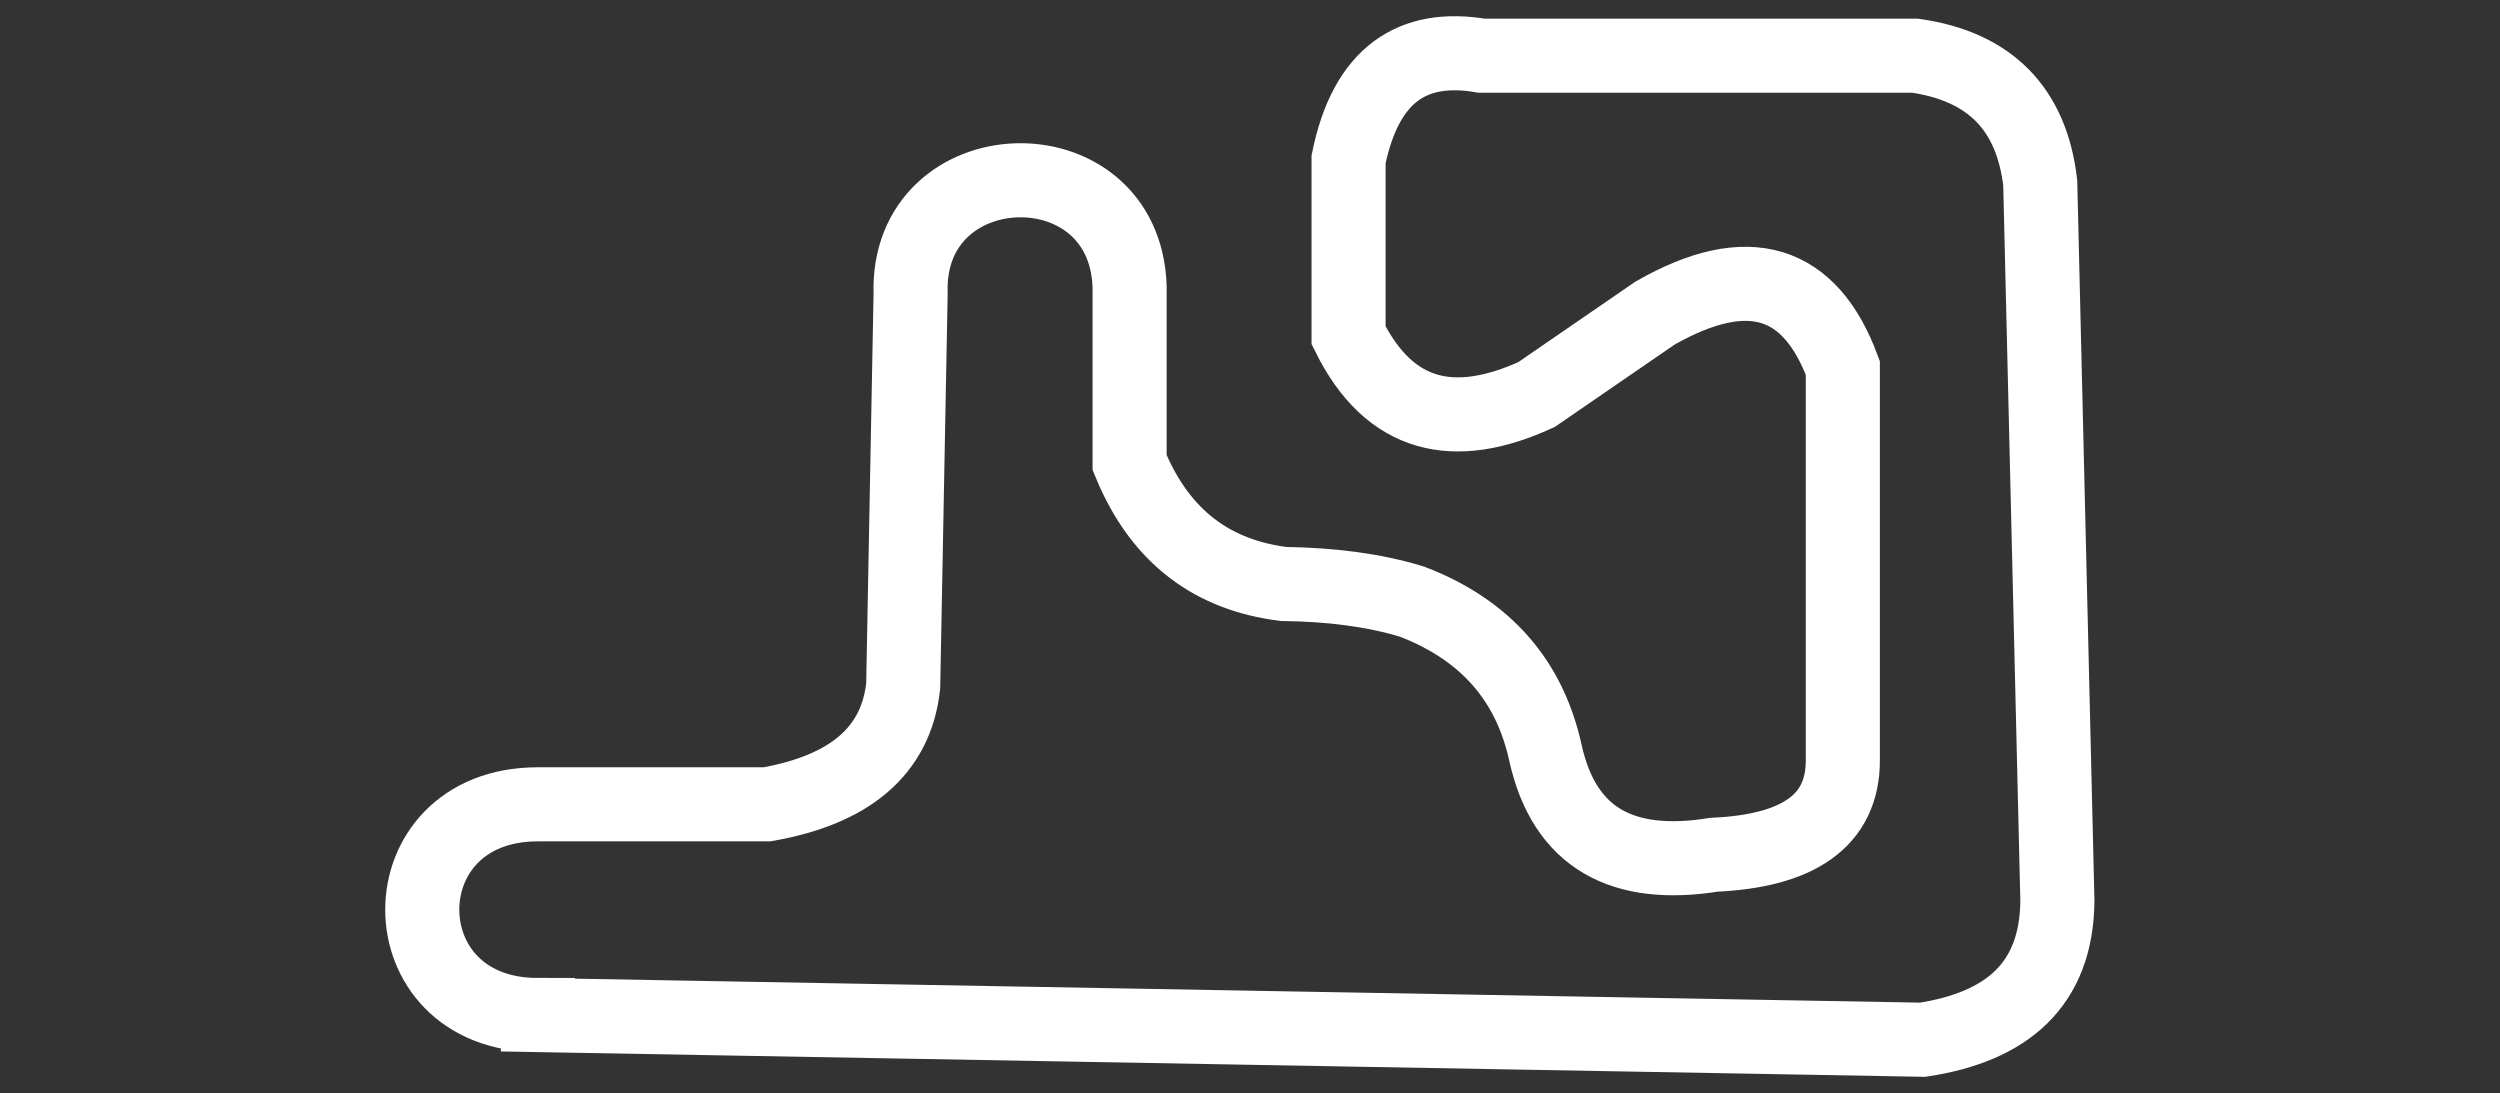 <?xml version="1.0" encoding="UTF-8"?>
<svg id="Strijen" xmlns="http://www.w3.org/2000/svg" viewBox="0 0 674.86 295.04">
  <rect x="0" y="0" width="674.86" height="295.04" fill="#333333" stroke="none"/>
  <defs>
    <style>
      .cls-1 {
        fill: none;
        stroke: #fff;
        stroke-miterlimit: 10;
        stroke-width: 20px;
      }
    </style>
  </defs>
  <path id="Wit" class="cls-1" d="M145.2,274c-41.62,0-41.62-56.88,0-56.88h61.86c22.09-3.89,34.81-14.21,36.75-31.92l2-105.85c-1.34-39.56,57.78-41.56,59.12-2v47.53c8.37,20.44,22.78,30.39,41.54,32.76,12.69.16,24.4,1.61,34.75,4.79,20.24,7.78,31.75,21.68,35.95,40.74,5.13,23.29,21.01,31.5,45.54,27.56,22.57-1.01,34.81-9.08,34.75-25.56v-105.85c-8.78-23.6-25.36-29.28-50.73-14.78l-31.96,21.97c-22.17,10.15-39.63,6.44-50.73-15.98v-47.53c4.69-22.93,17.26-31.16,35.95-27.96h117.04c19.99,2.9,31.39,14.19,33.72,34.35l4.63,193.73c-.18,22.78-13.71,34.08-36.35,37.55l-373.83-6.66Z"/>
</svg>